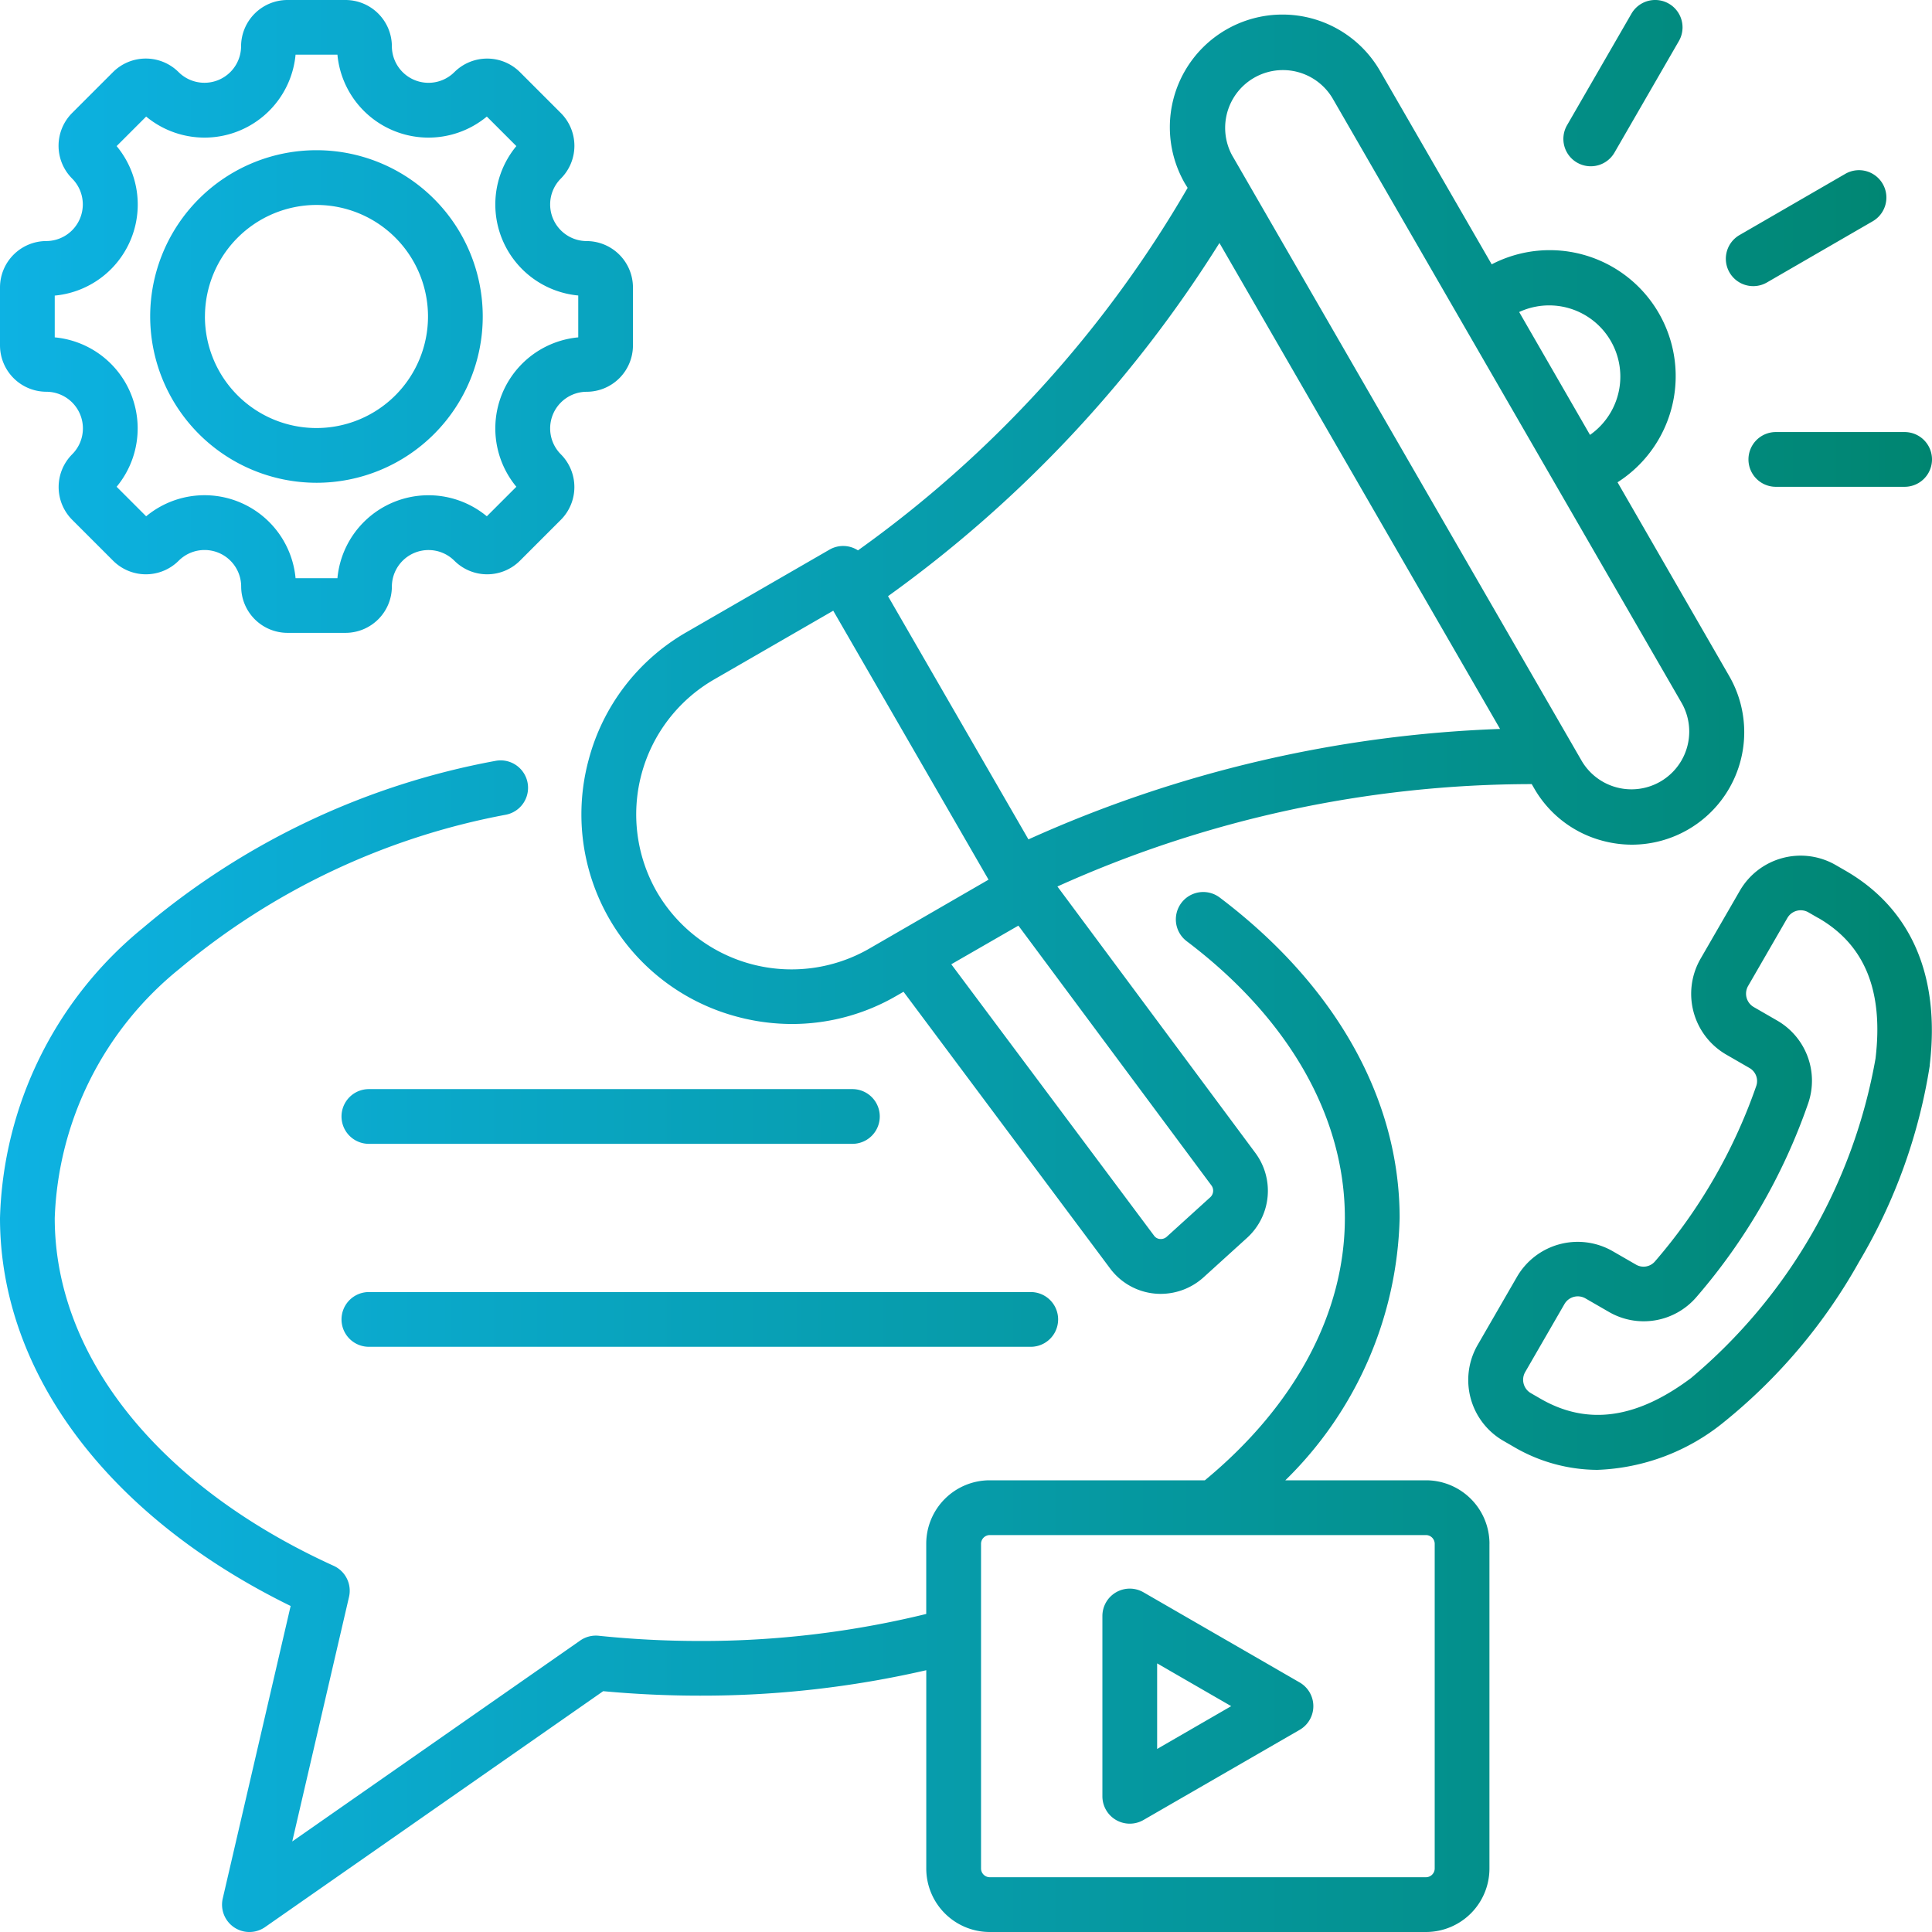 <svg xmlns="http://www.w3.org/2000/svg" xmlns:xlink="http://www.w3.org/1999/xlink" id="marketing" width="60" height="60" viewBox="0 0 60 60"><defs><linearGradient id="linear-gradient" y1="0.5" x2="1" y2="0.5" gradientUnits="objectBoundingBox"><stop offset="0" stop-color="#0db2e3"></stop><stop offset="1" stop-color="#008570"></stop></linearGradient></defs><path id="social-media-marketing_1_" data-name="social-media-marketing (1)" d="M19.606,49.976a.85.85,0,0,1,.85-.85H41.011a.85.85,0,1,1,0,1.7H20.456A.85.85,0,0,1,19.606,49.976Zm.85-5.453H35.472a.85.85,0,0,0,0-1.7H20.456a.85.85,0,1,0,0,1.7Zm34.8,12.419V67.03A1.972,1.972,0,0,1,53.287,69H39.736a1.972,1.972,0,0,1-1.97-1.97V60.87a31.086,31.086,0,0,1-7.033.79c-1,0-2.009-.047-3-.139l-10.5,7.326a.85.85,0,0,1-1.315-.89l2.108-9.082C12.361,56.1,9,51.63,9,46.825a12.057,12.057,0,0,1,4.44-9.007,23.491,23.491,0,0,1,10.935-5.186A.85.85,0,1,1,24.72,34.3a22.108,22.108,0,0,0-10.147,4.788,10.412,10.412,0,0,0-3.873,7.74c0,4.3,3.239,8.333,8.663,10.8a.85.85,0,0,1,.476.966l-1.763,7.594,8.943-6.24a.852.852,0,0,1,.574-.148,30.5,30.5,0,0,0,3.139.162,29.264,29.264,0,0,0,7.033-.839V56.942a1.972,1.972,0,0,1,1.97-1.97h6.683c2.806-2.318,4.348-5.2,4.348-8.148,0-3.148-1.744-6.2-4.911-8.593a.85.85,0,1,1,1.025-1.357c3.6,2.722,5.587,6.256,5.587,9.95a11.785,11.785,0,0,1-3.55,8.148h4.37a1.972,1.972,0,0,1,1.97,1.97Zm-1.7,0a.273.273,0,0,0-.269-.269H39.736a.273.273,0,0,0-.269.269V67.03a.273.273,0,0,0,.269.269H53.287a.273.273,0,0,0,.269-.269Zm-3.769,5.044a.85.85,0,0,1-.425.736l-4.851,2.8a.85.85,0,0,1-1.275-.736v-5.6a.85.85,0,0,1,1.275-.736l4.851,2.8a.85.85,0,0,1,.425.736Zm-2.551,0-2.3-1.328v2.657Zm16.214-44.1a.846.846,0,0,0,.424-.114l3.284-1.9a.85.85,0,0,0-.85-1.473l-3.284,1.9a.85.85,0,0,0,.426,1.587ZM57.978,14.05a.85.85,0,0,0,1.161-.311l2-3.464a.85.85,0,0,0-1.473-.85l-2,3.464a.85.85,0,0,0,.311,1.161ZM63.3,23.268a.85.85,0,0,0,.85.85h4a.85.85,0,1,0,0-1.7h-4A.85.85,0,0,0,63.3,23.268ZM27.28,32.6a6.476,6.476,0,0,1,3.033-3.963l4.447-2.567a.847.847,0,0,1,.885.022A35.977,35.977,0,0,0,45.883,14.834L45.8,14.7A3.494,3.494,0,0,1,51.857,11.2l3.469,6.009a3.912,3.912,0,0,1,3.908,6.769L62.7,29.991a3.493,3.493,0,0,1-3.015,5.241,3.532,3.532,0,0,1-.915-.121,3.47,3.47,0,0,1-2.123-1.625l-.078-.135a35.864,35.864,0,0,0-14.73,3.18l6.139,8.263a1.974,1.974,0,0,1-.25,2.649l-1.35,1.225a1.986,1.986,0,0,1-1.332.514q-.094,0-.189-.009a1.957,1.957,0,0,1-1.378-.775L37.06,39.8l-.224.129a6.461,6.461,0,0,1-3.239.872,6.6,6.6,0,0,1-1.709-.227A6.5,6.5,0,0,1,27.28,32.6ZM46.617,45.808l-5.99-8.062-2.084,1.2,6.3,8.432a.248.248,0,0,0,.179.1.278.278,0,0,0,.215-.072l1.35-1.225A.276.276,0,0,0,46.617,45.808ZM56.179,18.69l2.2,3.816a2.211,2.211,0,0,0-2.2-3.816Zm-8.9-4.841L58.124,32.635a1.794,1.794,0,0,0,3.107-1.794L50.385,12.055a1.794,1.794,0,0,0-3.107,1.794Zm-10.7,13.667,4.36,7.552a38.934,38.934,0,0,1,14.647-3.43L46.871,16.546a38.933,38.933,0,0,1-10.294,10.97ZM29.4,36.7a4.839,4.839,0,0,0,6.588,1.765L39.7,36.319l-4.823-8.353-3.711,2.142A4.839,4.839,0,0,0,29.4,36.7ZM13.664,18.829a5.164,5.164,0,1,1,5.164,5.164A5.17,5.17,0,0,1,13.664,18.829Zm1.7,0a3.464,3.464,0,1,0,3.464-3.464A3.468,3.468,0,0,0,15.365,18.829ZM9,19.726v-1.8a1.442,1.442,0,0,1,1.44-1.44,1.138,1.138,0,0,0,.8-1.941,1.44,1.44,0,0,1,0-2.036l1.27-1.27a1.442,1.442,0,0,1,2.036,0,1.138,1.138,0,0,0,1.941-.8A1.442,1.442,0,0,1,17.93,9h1.8a1.442,1.442,0,0,1,1.44,1.44,1.138,1.138,0,0,0,1.941.8,1.442,1.442,0,0,1,2.036,0l1.27,1.27a1.44,1.44,0,0,1,0,2.036,1.138,1.138,0,0,0,.8,1.941,1.442,1.442,0,0,1,1.44,1.44v1.8a1.441,1.441,0,0,1-1.44,1.44,1.138,1.138,0,0,0-.8,1.941,1.442,1.442,0,0,1,0,2.036l-1.27,1.27a1.44,1.44,0,0,1-2.036,0,1.138,1.138,0,0,0-1.941.8,1.441,1.441,0,0,1-1.44,1.44h-1.8a1.441,1.441,0,0,1-1.44-1.44,1.137,1.137,0,0,0-1.941-.8,1.44,1.44,0,0,1-2.036,0l-1.27-1.27a1.44,1.44,0,0,1,0-2.037,1.138,1.138,0,0,0-.8-1.941A1.442,1.442,0,0,1,9,19.726Zm1.7-.249a2.84,2.84,0,0,1,1.922,4.64l.917.917a2.839,2.839,0,0,1,4.64,1.922h1.3a2.84,2.84,0,0,1,4.64-1.922l.917-.917a2.84,2.84,0,0,1,1.922-4.64v-1.3a2.84,2.84,0,0,1-1.922-4.64l-.917-.917a2.84,2.84,0,0,1-4.64-1.922h-1.3a2.84,2.84,0,0,1-4.64,1.922l-.917.917A2.84,2.84,0,0,1,10.7,18.18Zm58.233,22.6A17.121,17.121,0,0,1,66.727,48.2a17.126,17.126,0,0,1-4.194,4.968,6.59,6.59,0,0,1-3.926,1.48,5.172,5.172,0,0,1-2.614-.726l-.305-.176a2.18,2.18,0,0,1-.8-2.975l1.221-2.114a2.18,2.18,0,0,1,2.975-.8l.716.413a.467.467,0,0,0,.6-.1,16.706,16.706,0,0,0,3.14-5.438.467.467,0,0,0-.213-.567l-.716-.413a2.181,2.181,0,0,1-.8-2.975l1.221-2.114a2.181,2.181,0,0,1,2.975-.8l.305.176c2.043,1.179,2.948,3.268,2.617,6.04Zm-3.467-4.568-.305-.176a.478.478,0,0,0-.652.175l-1.221,2.114a.48.48,0,0,0,.175.652l.716.413a2.157,2.157,0,0,1,.973,2.586,18.405,18.405,0,0,1-3.472,6.013,2.157,2.157,0,0,1-2.726.45l-.716-.413a.478.478,0,0,0-.652.175l-1.221,2.114a.48.48,0,0,0,.175.652l.305.176c1.448.836,2.976.626,4.671-.643a16.749,16.749,0,0,0,5.73-9.924c.251-2.1-.331-3.531-1.779-4.366Z" transform="translate(-9 -9)" fill="url(#linear-gradient)"></path></svg>